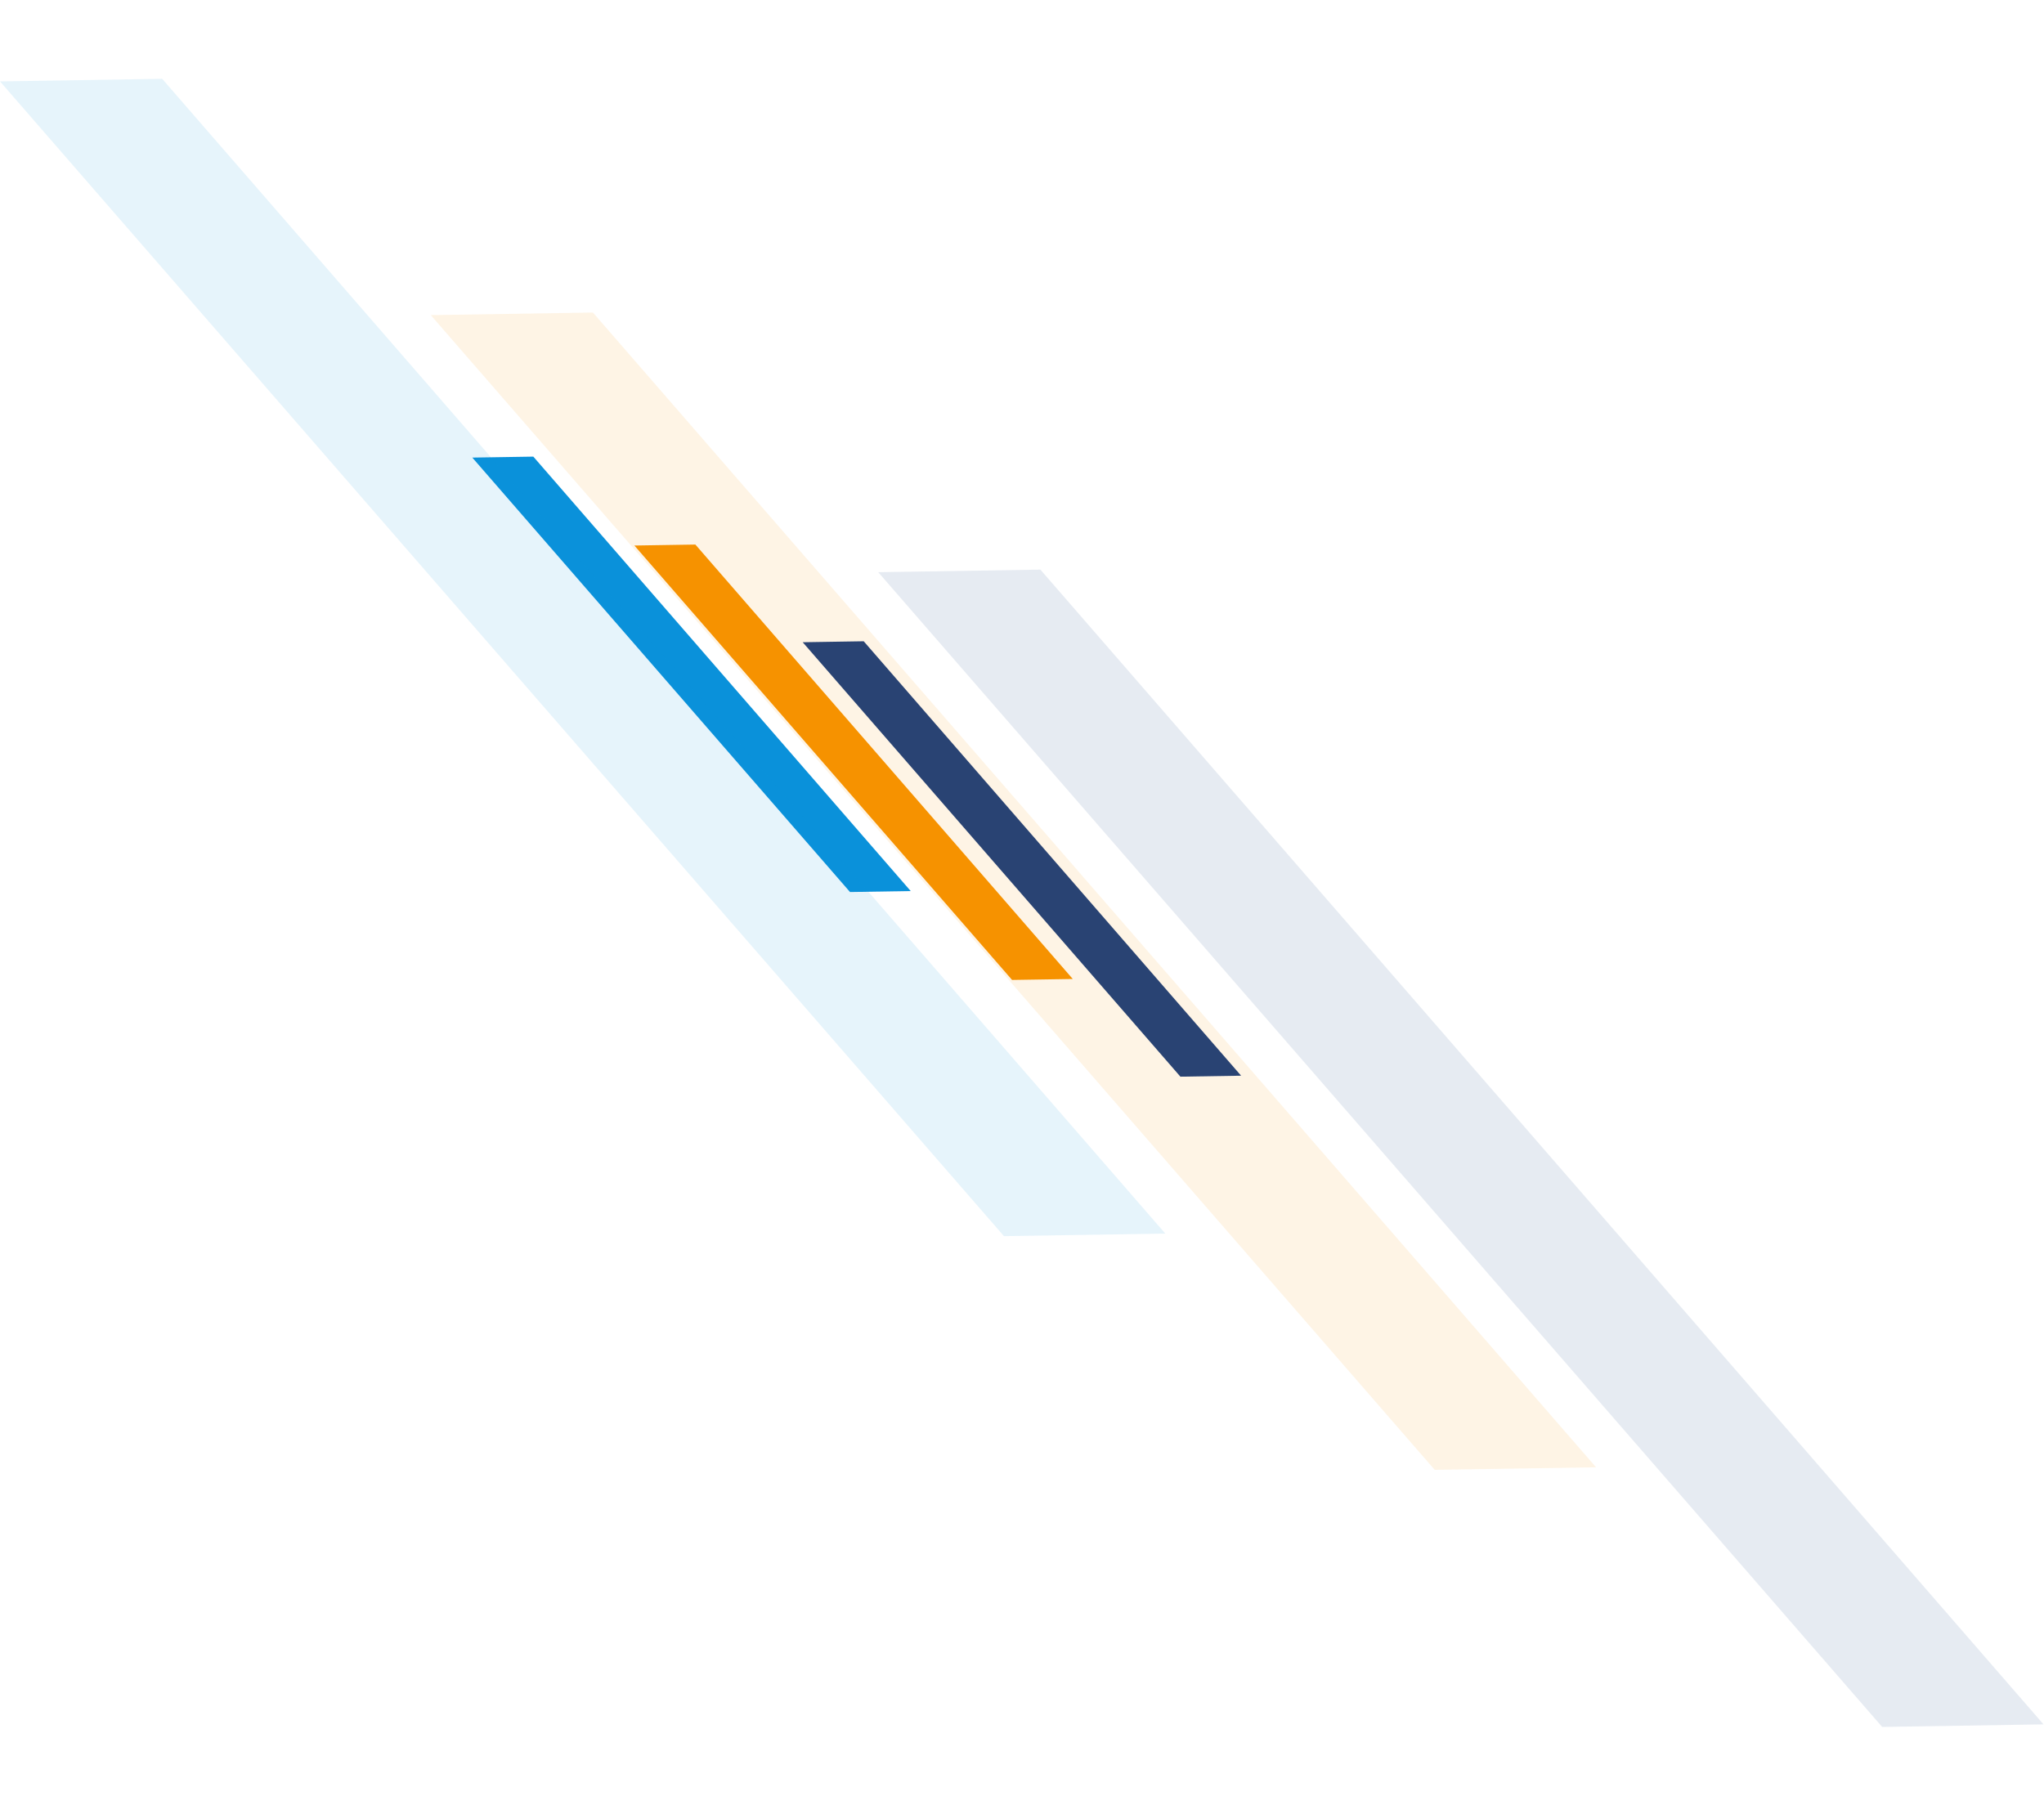 <?xml version="1.0" encoding="UTF-8"?>
<svg xmlns="http://www.w3.org/2000/svg" width="1627.038" height="1437.284" viewBox="0 0 1627.038 1437.284">
  <g id="Group_43" data-name="Group 43" transform="translate(-5691.922 -898.503)">
    <path id="Path_98" data-name="Path 98" d="M0,0,37.157,31.278l-.187,458.109L0,458.267Z" transform="translate(6196.886 1332.8) rotate(-41)" fill="#f69200"></path>
    <path id="Path_99" data-name="Path 99" d="M0,0,37.157,31.278l-.187,458.109L0,458.267Z" transform="translate(6330.886 1409.8) rotate(-41)" fill="#123a80"></path>
    <path id="Path_100" data-name="Path 100" d="M0,0,37.157,31.278l-.187,458.109L0,458.267Z" transform="translate(6067.886 1262.8) rotate(-41)" fill="#0a91da"></path>
    <path id="Path_101" data-name="Path 101" d="M0,0,98.767,83.139l-.5,1217.691L0,1218.109Z" transform="translate(6034.814 1149.366) rotate(-41)" fill="#f69200" opacity="0.105"></path>
    <path id="Path_102" data-name="Path 102" d="M0,0,98.767,83.139l-.5,1217.691L0,1218.109Z" transform="translate(6390.998 1354.038) rotate(-41)" fill="#123a80" opacity="0.105"></path>
    <path id="Path_103" data-name="Path 103" d="M0,0,98.767,83.139l-.5,1217.691L0,1218.109Z" transform="translate(5691.922 963.3) rotate(-41)" fill="#0a91da" opacity="0.105"></path>
  </g>
</svg>

